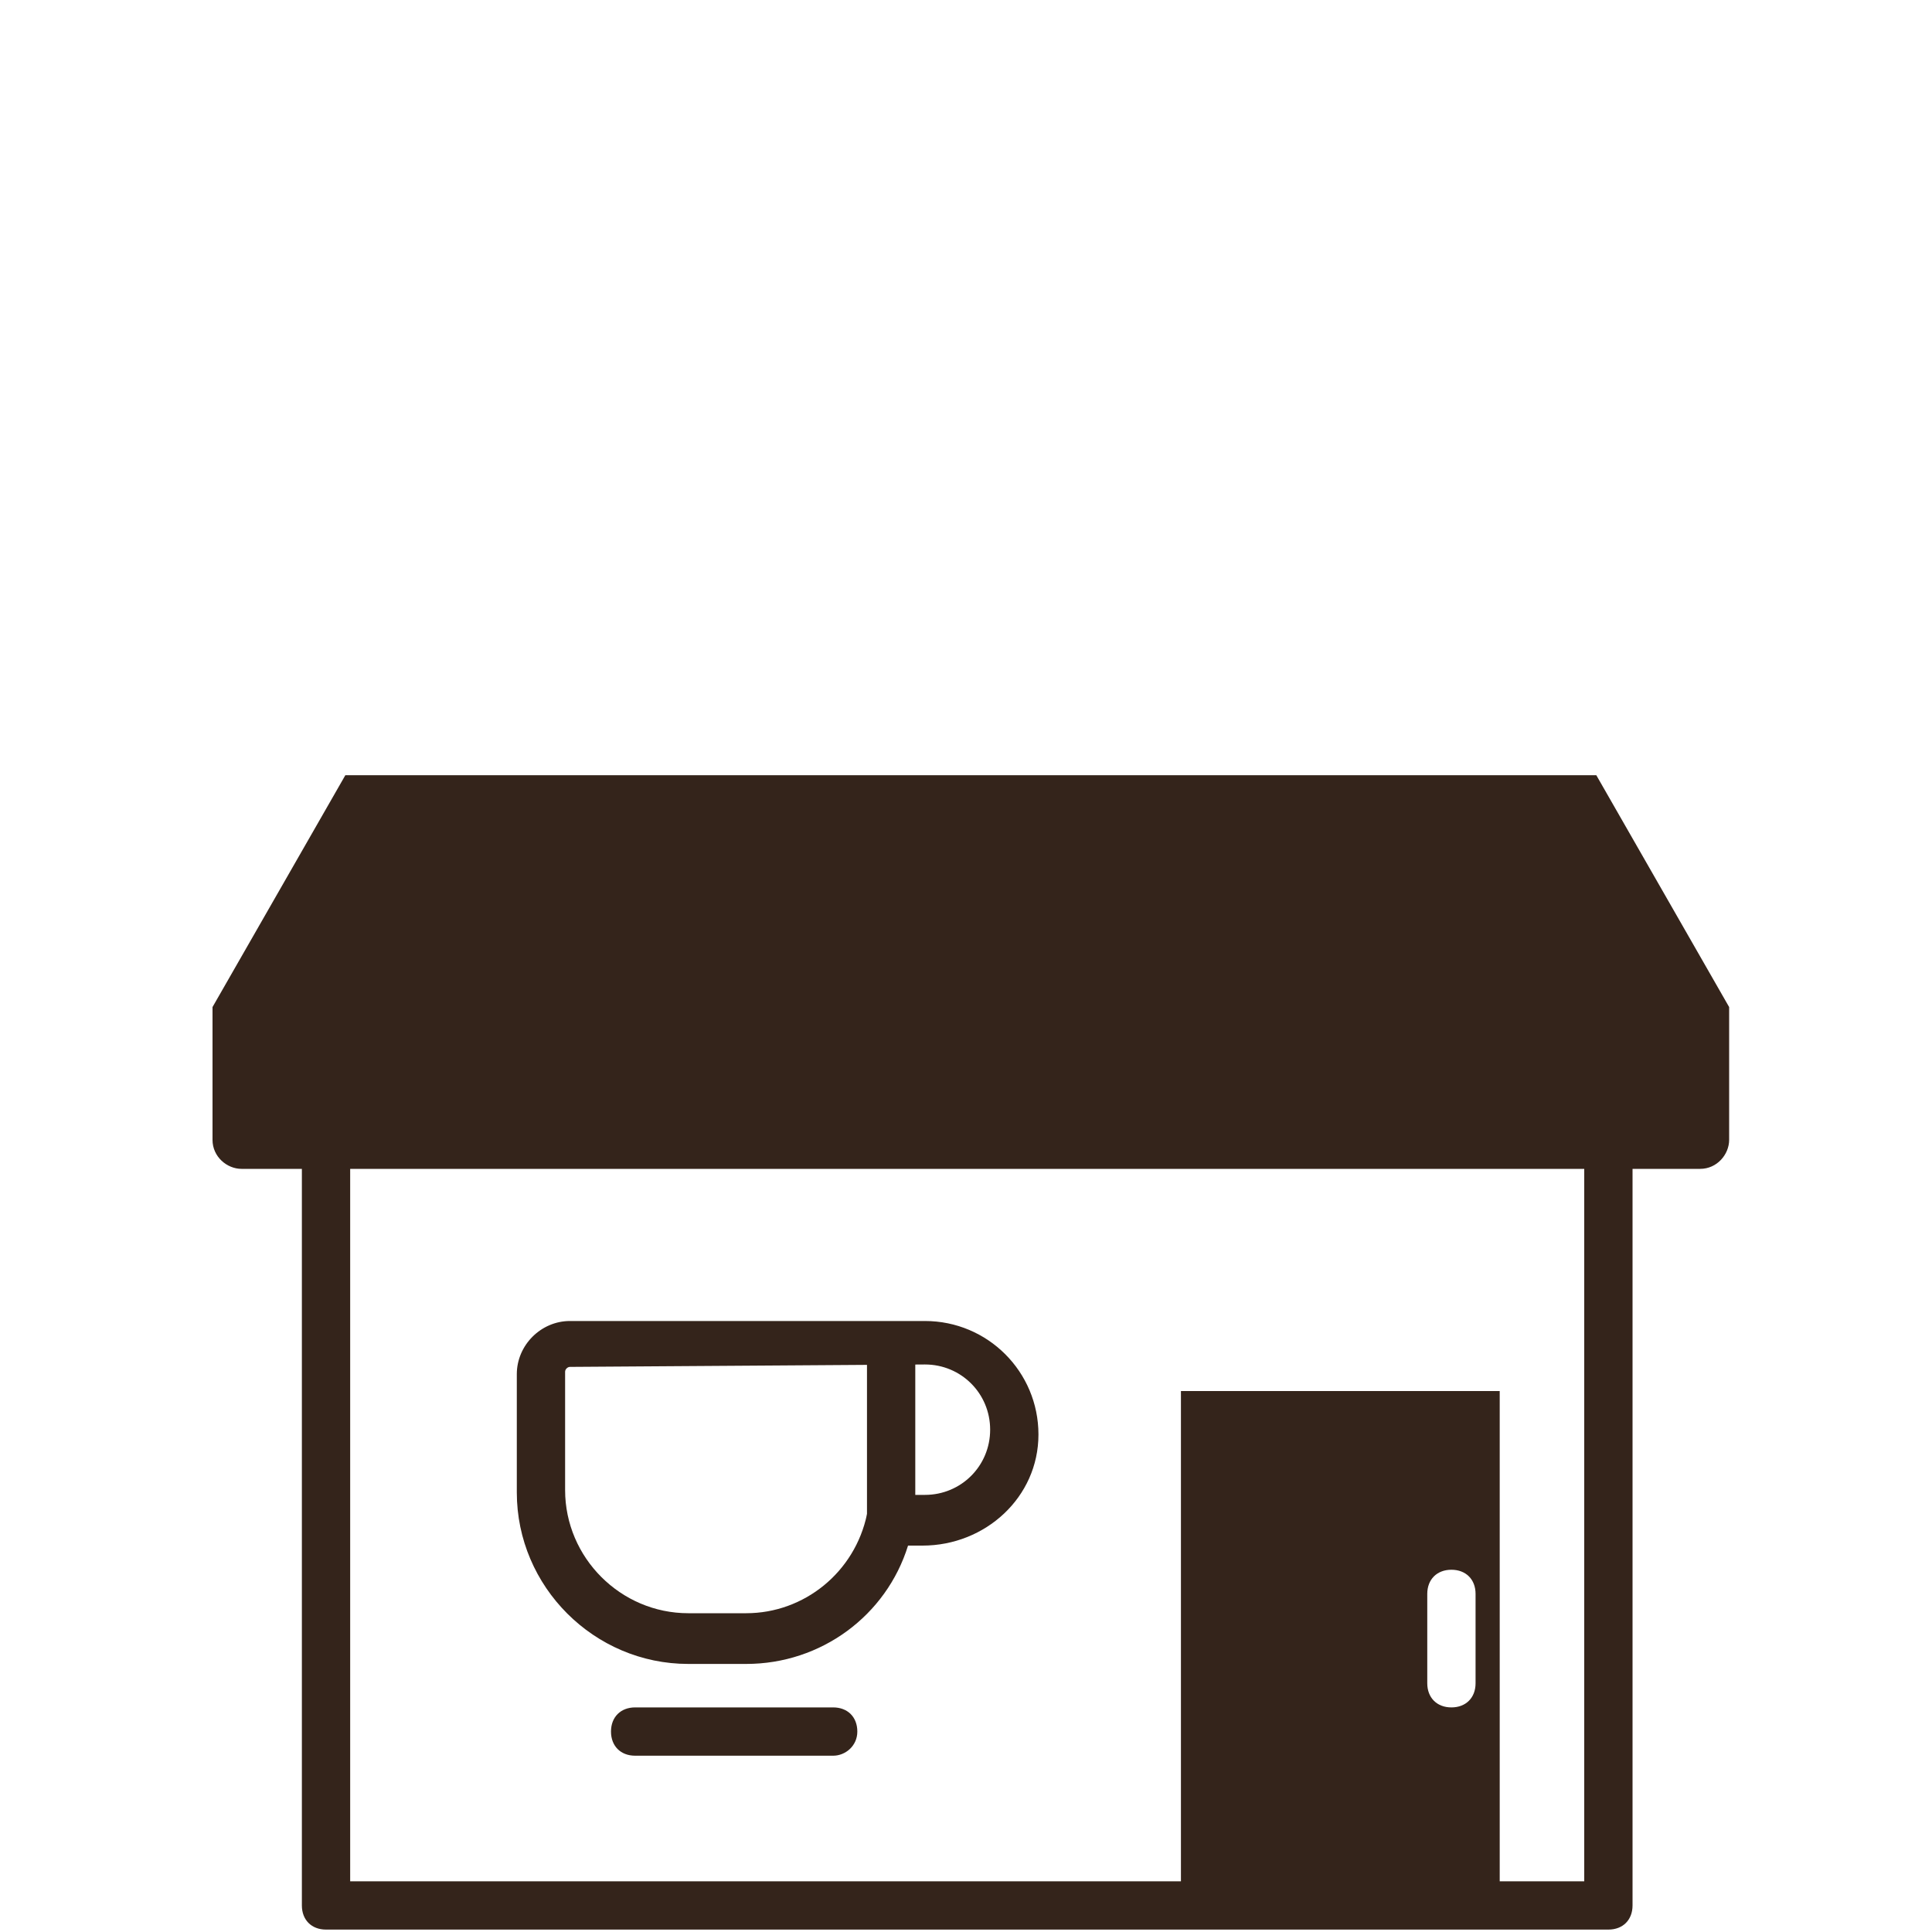 <?xml version="1.0" encoding="utf-8"?>
<!-- Generator: Adobe Illustrator 24.3.0, SVG Export Plug-In . SVG Version: 6.00 Build 0)  -->
<svg version="1.1" id="レイヤー_1" xmlns="http://www.w3.org/2000/svg" xmlns:xlink="http://www.w3.org/1999/xlink" x="0px"
	 y="0px" viewBox="0 0 80 80" style="enable-background:new 0 0 80 80;" xml:space="preserve">
<style type="text/css">
	.st0{fill:#34241B;}
	.st1{fill:none;}
</style>
<g>
	<g>
		<g>
			<path class="st0" d="M66.6,79.9H13.5c-0.6,0-1-0.4-1-1V44.6c0-0.6,0.4-1,1-1h53.1c0.6,0,1,0.4,1,1v34.3
				C67.6,79.5,67.2,79.9,66.6,79.9z M14.5,77.9h51.1V45.6H14.5V77.9z"/>
		</g>
	</g>
	<g>
		<g>
			<path class="st0" d="M71.6,42.3C71.6,42.2,71.6,42.2,71.6,42.3C71.6,42.2,71.6,42.2,71.6,42.3c0-0.1,0-0.1,0-0.2l0,0
				c0,0,0,0,0-0.1c0,0,0,0,0-0.1l0,0c0,0,0,0,0-0.1l0,0c0,0,0,0,0-0.1l0,0l-5.5-9.6H14.3l-5.5,9.6l0,0c0,0,0,0,0,0.1l0,0
				c0,0,0,0,0,0.1l0,0c0,0,0,0,0,0.1c0,0,0,0,0,0.1l0,0c0,0,0,0,0,0.1l0,0v0.1l0,0v4.9c0,0.7,0.6,1.2,1.2,1.2h4.4h2.5h2.8h2.5H25
				h2.5H30h2.5h2.8h2.5H40l0,0h0.5H43h2.8h2.5h2.8h2.5h9.9H66h4.4c0.7,0,1.2-0.6,1.2-1.2V42.3L71.6,42.3"/>
		</g>
	</g>
	<g>
		<g>
			<path class="st0" d="M30.9,68.9h-2.4c-3.9,0-7.1-3.2-7.1-7.1v-4.9c0-1.2,1-2.2,2.2-2.2h14.7c2.6,0,4.7,2.1,4.7,4.7
				S40.8,64,38.2,64h-0.6C36.7,66.9,34,68.9,30.9,68.9z M23.6,56.6c-0.1,0-0.2,0.1-0.2,0.2v4.9c0,2.8,2.3,5.1,5.1,5.1h2.4
				c2.4,0,4.5-1.7,5-4.1l0.2-0.8h2.2c1.5,0,2.7-1.2,2.7-2.7s-1.2-2.7-2.7-2.7L23.6,56.6L23.6,56.6z"/>
		</g>
	</g>
	<g>
		<g>
			<line class="st1" x1="36.9" y1="63" x2="36.9" y2="55.6"/>
		</g>
	</g>
	<g>
		<g>
			<rect x="35.9" y="55.6" class="st0" width="2" height="7.3"/>
		</g>
	</g>
	<g>
		<g>
			<line class="st1" x1="26.3" y1="71.7" x2="34.5" y2="71.7"/>
		</g>
	</g>
	<g>
		<g>
			<path class="st0" d="M34.5,72.7h-8.2c-0.6,0-1-0.4-1-1s0.4-1,1-1h8.2c0.6,0,1,0.4,1,1S35,72.7,34.5,72.7z"/>
		</g>
	</g>
	<g>
		<g>
			<path class="st0" d="M48.9,57.6v20.6h13.2V57.6H48.9z M61.1,69.7c0,0.6-0.4,1-1,1s-1-0.4-1-1V66c0-0.6,0.4-1,1-1s1,0.4,1,1V69.7z
				"/>
		</g>
	</g>
</g>
</svg>
